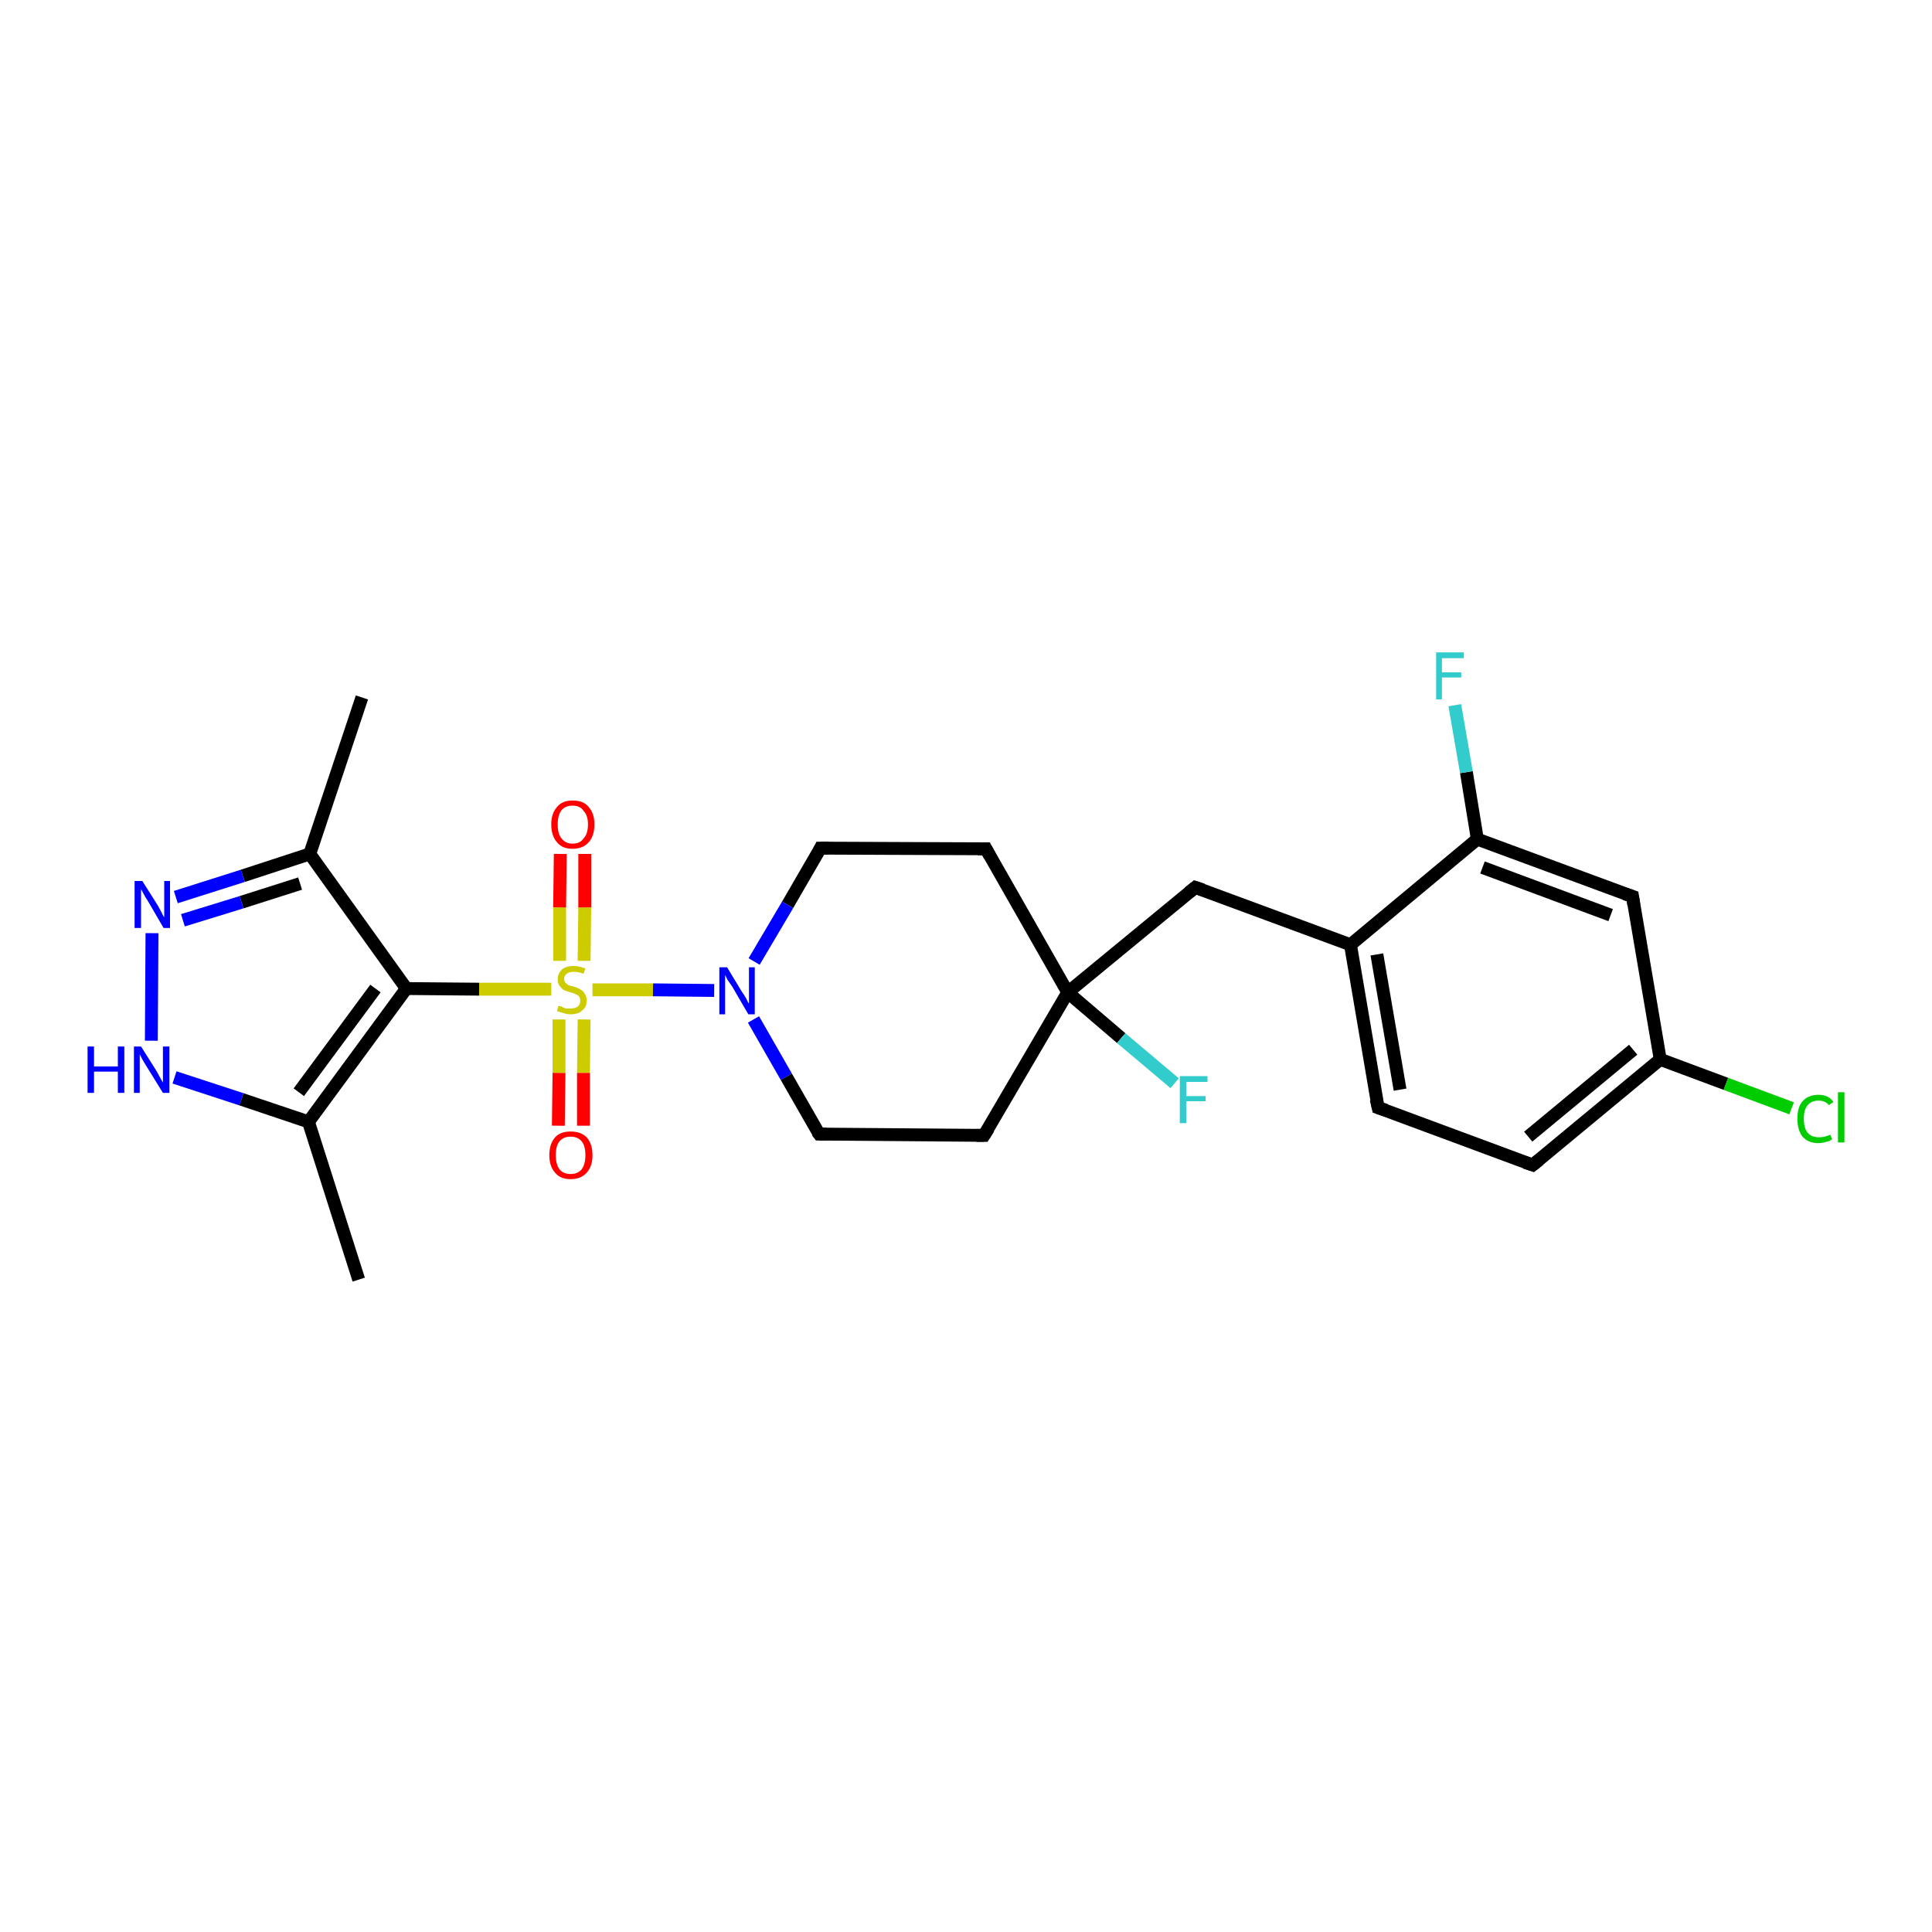<?xml version='1.0' encoding='iso-8859-1'?>
<svg version='1.1' baseProfile='full'
              xmlns='http://www.w3.org/2000/svg'
                      xmlns:rdkit='http://www.rdkit.org/xml'
                      xmlns:xlink='http://www.w3.org/1999/xlink'
                  xml:space='preserve'
width='300px' height='300px' viewBox='0 0 300 300'>
<!-- END OF HEADER -->
<rect style='opacity:1.0;fill:#FFFFFF;stroke:none' width='300.0' height='300.0' x='0.0' y='0.0'> </rect>
<path class='bond-0 atom-0 atom-1' d='M 56.2,108.3 L 48.1,132.6' style='fill:none;fill-rule:evenodd;stroke:#000000;stroke-width:2.0px;stroke-linecap:butt;stroke-linejoin:miter;stroke-opacity:1' />
<path class='bond-1 atom-1 atom-2' d='M 48.1,132.6 L 37.7,136.0' style='fill:none;fill-rule:evenodd;stroke:#000000;stroke-width:2.0px;stroke-linecap:butt;stroke-linejoin:miter;stroke-opacity:1' />
<path class='bond-1 atom-1 atom-2' d='M 37.7,136.0 L 27.3,139.3' style='fill:none;fill-rule:evenodd;stroke:#0000FF;stroke-width:2.0px;stroke-linecap:butt;stroke-linejoin:miter;stroke-opacity:1' />
<path class='bond-1 atom-1 atom-2' d='M 46.6,137.2 L 37.5,140.1' style='fill:none;fill-rule:evenodd;stroke:#000000;stroke-width:2.0px;stroke-linecap:butt;stroke-linejoin:miter;stroke-opacity:1' />
<path class='bond-1 atom-1 atom-2' d='M 37.5,140.1 L 28.4,142.9' style='fill:none;fill-rule:evenodd;stroke:#0000FF;stroke-width:2.0px;stroke-linecap:butt;stroke-linejoin:miter;stroke-opacity:1' />
<path class='bond-2 atom-2 atom-3' d='M 23.6,144.9 L 23.5,161.6' style='fill:none;fill-rule:evenodd;stroke:#0000FF;stroke-width:2.0px;stroke-linecap:butt;stroke-linejoin:miter;stroke-opacity:1' />
<path class='bond-3 atom-3 atom-4' d='M 27.1,167.3 L 37.5,170.7' style='fill:none;fill-rule:evenodd;stroke:#0000FF;stroke-width:2.0px;stroke-linecap:butt;stroke-linejoin:miter;stroke-opacity:1' />
<path class='bond-3 atom-3 atom-4' d='M 37.5,170.7 L 47.9,174.2' style='fill:none;fill-rule:evenodd;stroke:#000000;stroke-width:2.0px;stroke-linecap:butt;stroke-linejoin:miter;stroke-opacity:1' />
<path class='bond-4 atom-4 atom-5' d='M 47.9,174.2 L 55.7,198.7' style='fill:none;fill-rule:evenodd;stroke:#000000;stroke-width:2.0px;stroke-linecap:butt;stroke-linejoin:miter;stroke-opacity:1' />
<path class='bond-5 atom-4 atom-6' d='M 47.9,174.2 L 63.1,153.5' style='fill:none;fill-rule:evenodd;stroke:#000000;stroke-width:2.0px;stroke-linecap:butt;stroke-linejoin:miter;stroke-opacity:1' />
<path class='bond-5 atom-4 atom-6' d='M 46.4,169.6 L 58.3,153.5' style='fill:none;fill-rule:evenodd;stroke:#000000;stroke-width:2.0px;stroke-linecap:butt;stroke-linejoin:miter;stroke-opacity:1' />
<path class='bond-6 atom-6 atom-7' d='M 63.1,153.5 L 74.4,153.6' style='fill:none;fill-rule:evenodd;stroke:#000000;stroke-width:2.0px;stroke-linecap:butt;stroke-linejoin:miter;stroke-opacity:1' />
<path class='bond-6 atom-6 atom-7' d='M 74.4,153.6 L 85.6,153.6' style='fill:none;fill-rule:evenodd;stroke:#CCCC00;stroke-width:2.0px;stroke-linecap:butt;stroke-linejoin:miter;stroke-opacity:1' />
<path class='bond-7 atom-7 atom-8' d='M 86.8,158.3 L 86.8,166.6' style='fill:none;fill-rule:evenodd;stroke:#CCCC00;stroke-width:2.0px;stroke-linecap:butt;stroke-linejoin:miter;stroke-opacity:1' />
<path class='bond-7 atom-7 atom-8' d='M 86.8,166.6 L 86.7,174.8' style='fill:none;fill-rule:evenodd;stroke:#FF0000;stroke-width:2.0px;stroke-linecap:butt;stroke-linejoin:miter;stroke-opacity:1' />
<path class='bond-7 atom-7 atom-8' d='M 90.7,158.3 L 90.6,166.6' style='fill:none;fill-rule:evenodd;stroke:#CCCC00;stroke-width:2.0px;stroke-linecap:butt;stroke-linejoin:miter;stroke-opacity:1' />
<path class='bond-7 atom-7 atom-8' d='M 90.6,166.6 L 90.6,174.8' style='fill:none;fill-rule:evenodd;stroke:#FF0000;stroke-width:2.0px;stroke-linecap:butt;stroke-linejoin:miter;stroke-opacity:1' />
<path class='bond-8 atom-7 atom-9' d='M 90.7,149.2 L 90.8,140.9' style='fill:none;fill-rule:evenodd;stroke:#CCCC00;stroke-width:2.0px;stroke-linecap:butt;stroke-linejoin:miter;stroke-opacity:1' />
<path class='bond-8 atom-7 atom-9' d='M 90.8,140.9 L 90.8,132.6' style='fill:none;fill-rule:evenodd;stroke:#FF0000;stroke-width:2.0px;stroke-linecap:butt;stroke-linejoin:miter;stroke-opacity:1' />
<path class='bond-8 atom-7 atom-9' d='M 86.9,149.2 L 86.9,140.9' style='fill:none;fill-rule:evenodd;stroke:#CCCC00;stroke-width:2.0px;stroke-linecap:butt;stroke-linejoin:miter;stroke-opacity:1' />
<path class='bond-8 atom-7 atom-9' d='M 86.9,140.9 L 87.0,132.6' style='fill:none;fill-rule:evenodd;stroke:#FF0000;stroke-width:2.0px;stroke-linecap:butt;stroke-linejoin:miter;stroke-opacity:1' />
<path class='bond-9 atom-7 atom-10' d='M 92.0,153.7 L 101.4,153.7' style='fill:none;fill-rule:evenodd;stroke:#CCCC00;stroke-width:2.0px;stroke-linecap:butt;stroke-linejoin:miter;stroke-opacity:1' />
<path class='bond-9 atom-7 atom-10' d='M 101.4,153.7 L 110.9,153.8' style='fill:none;fill-rule:evenodd;stroke:#0000FF;stroke-width:2.0px;stroke-linecap:butt;stroke-linejoin:miter;stroke-opacity:1' />
<path class='bond-10 atom-10 atom-11' d='M 117.0,158.3 L 122.1,167.2' style='fill:none;fill-rule:evenodd;stroke:#0000FF;stroke-width:2.0px;stroke-linecap:butt;stroke-linejoin:miter;stroke-opacity:1' />
<path class='bond-10 atom-10 atom-11' d='M 122.1,167.2 L 127.2,176.1' style='fill:none;fill-rule:evenodd;stroke:#000000;stroke-width:2.0px;stroke-linecap:butt;stroke-linejoin:miter;stroke-opacity:1' />
<path class='bond-11 atom-11 atom-12' d='M 127.2,176.1 L 152.8,176.3' style='fill:none;fill-rule:evenodd;stroke:#000000;stroke-width:2.0px;stroke-linecap:butt;stroke-linejoin:miter;stroke-opacity:1' />
<path class='bond-12 atom-12 atom-13' d='M 152.8,176.3 L 165.8,154.1' style='fill:none;fill-rule:evenodd;stroke:#000000;stroke-width:2.0px;stroke-linecap:butt;stroke-linejoin:miter;stroke-opacity:1' />
<path class='bond-13 atom-13 atom-14' d='M 165.8,154.1 L 174.1,161.2' style='fill:none;fill-rule:evenodd;stroke:#000000;stroke-width:2.0px;stroke-linecap:butt;stroke-linejoin:miter;stroke-opacity:1' />
<path class='bond-13 atom-13 atom-14' d='M 174.1,161.2 L 182.4,168.2' style='fill:none;fill-rule:evenodd;stroke:#33CCCC;stroke-width:2.0px;stroke-linecap:butt;stroke-linejoin:miter;stroke-opacity:1' />
<path class='bond-14 atom-13 atom-15' d='M 165.8,154.1 L 185.6,137.8' style='fill:none;fill-rule:evenodd;stroke:#000000;stroke-width:2.0px;stroke-linecap:butt;stroke-linejoin:miter;stroke-opacity:1' />
<path class='bond-15 atom-15 atom-16' d='M 185.6,137.8 L 209.7,146.7' style='fill:none;fill-rule:evenodd;stroke:#000000;stroke-width:2.0px;stroke-linecap:butt;stroke-linejoin:miter;stroke-opacity:1' />
<path class='bond-16 atom-16 atom-17' d='M 209.7,146.7 L 214.0,172.0' style='fill:none;fill-rule:evenodd;stroke:#000000;stroke-width:2.0px;stroke-linecap:butt;stroke-linejoin:miter;stroke-opacity:1' />
<path class='bond-16 atom-16 atom-17' d='M 213.8,148.2 L 217.4,169.2' style='fill:none;fill-rule:evenodd;stroke:#000000;stroke-width:2.0px;stroke-linecap:butt;stroke-linejoin:miter;stroke-opacity:1' />
<path class='bond-17 atom-17 atom-18' d='M 214.0,172.0 L 238.0,180.9' style='fill:none;fill-rule:evenodd;stroke:#000000;stroke-width:2.0px;stroke-linecap:butt;stroke-linejoin:miter;stroke-opacity:1' />
<path class='bond-18 atom-18 atom-19' d='M 238.0,180.9 L 257.8,164.5' style='fill:none;fill-rule:evenodd;stroke:#000000;stroke-width:2.0px;stroke-linecap:butt;stroke-linejoin:miter;stroke-opacity:1' />
<path class='bond-18 atom-18 atom-19' d='M 237.3,176.5 L 253.6,163.0' style='fill:none;fill-rule:evenodd;stroke:#000000;stroke-width:2.0px;stroke-linecap:butt;stroke-linejoin:miter;stroke-opacity:1' />
<path class='bond-19 atom-19 atom-20' d='M 257.8,164.5 L 268.0,168.3' style='fill:none;fill-rule:evenodd;stroke:#000000;stroke-width:2.0px;stroke-linecap:butt;stroke-linejoin:miter;stroke-opacity:1' />
<path class='bond-19 atom-19 atom-20' d='M 268.0,168.3 L 278.2,172.1' style='fill:none;fill-rule:evenodd;stroke:#00CC00;stroke-width:2.0px;stroke-linecap:butt;stroke-linejoin:miter;stroke-opacity:1' />
<path class='bond-20 atom-19 atom-21' d='M 257.8,164.5 L 253.5,139.2' style='fill:none;fill-rule:evenodd;stroke:#000000;stroke-width:2.0px;stroke-linecap:butt;stroke-linejoin:miter;stroke-opacity:1' />
<path class='bond-21 atom-21 atom-22' d='M 253.5,139.2 L 229.4,130.3' style='fill:none;fill-rule:evenodd;stroke:#000000;stroke-width:2.0px;stroke-linecap:butt;stroke-linejoin:miter;stroke-opacity:1' />
<path class='bond-21 atom-21 atom-22' d='M 250.1,142.1 L 230.2,134.7' style='fill:none;fill-rule:evenodd;stroke:#000000;stroke-width:2.0px;stroke-linecap:butt;stroke-linejoin:miter;stroke-opacity:1' />
<path class='bond-22 atom-22 atom-23' d='M 229.4,130.3 L 227.7,119.9' style='fill:none;fill-rule:evenodd;stroke:#000000;stroke-width:2.0px;stroke-linecap:butt;stroke-linejoin:miter;stroke-opacity:1' />
<path class='bond-22 atom-22 atom-23' d='M 227.7,119.9 L 225.9,109.5' style='fill:none;fill-rule:evenodd;stroke:#33CCCC;stroke-width:2.0px;stroke-linecap:butt;stroke-linejoin:miter;stroke-opacity:1' />
<path class='bond-23 atom-13 atom-24' d='M 165.8,154.1 L 153.1,131.8' style='fill:none;fill-rule:evenodd;stroke:#000000;stroke-width:2.0px;stroke-linecap:butt;stroke-linejoin:miter;stroke-opacity:1' />
<path class='bond-24 atom-24 atom-25' d='M 153.1,131.8 L 127.4,131.7' style='fill:none;fill-rule:evenodd;stroke:#000000;stroke-width:2.0px;stroke-linecap:butt;stroke-linejoin:miter;stroke-opacity:1' />
<path class='bond-25 atom-6 atom-1' d='M 63.1,153.5 L 48.1,132.6' style='fill:none;fill-rule:evenodd;stroke:#000000;stroke-width:2.0px;stroke-linecap:butt;stroke-linejoin:miter;stroke-opacity:1' />
<path class='bond-26 atom-25 atom-10' d='M 127.4,131.7 L 122.3,140.5' style='fill:none;fill-rule:evenodd;stroke:#000000;stroke-width:2.0px;stroke-linecap:butt;stroke-linejoin:miter;stroke-opacity:1' />
<path class='bond-26 atom-25 atom-10' d='M 122.3,140.5 L 117.1,149.3' style='fill:none;fill-rule:evenodd;stroke:#0000FF;stroke-width:2.0px;stroke-linecap:butt;stroke-linejoin:miter;stroke-opacity:1' />
<path class='bond-27 atom-22 atom-16' d='M 229.4,130.3 L 209.7,146.7' style='fill:none;fill-rule:evenodd;stroke:#000000;stroke-width:2.0px;stroke-linecap:butt;stroke-linejoin:miter;stroke-opacity:1' />
<path d='M 126.9,175.7 L 127.2,176.1 L 128.4,176.1' style='fill:none;stroke:#000000;stroke-width:2.0px;stroke-linecap:butt;stroke-linejoin:miter;stroke-opacity:1;' />
<path d='M 151.6,176.3 L 152.8,176.3 L 153.5,175.2' style='fill:none;stroke:#000000;stroke-width:2.0px;stroke-linecap:butt;stroke-linejoin:miter;stroke-opacity:1;' />
<path d='M 184.6,138.6 L 185.6,137.8 L 186.8,138.2' style='fill:none;stroke:#000000;stroke-width:2.0px;stroke-linecap:butt;stroke-linejoin:miter;stroke-opacity:1;' />
<path d='M 213.7,170.7 L 214.0,172.0 L 215.2,172.4' style='fill:none;stroke:#000000;stroke-width:2.0px;stroke-linecap:butt;stroke-linejoin:miter;stroke-opacity:1;' />
<path d='M 236.8,180.5 L 238.0,180.9 L 239.0,180.1' style='fill:none;stroke:#000000;stroke-width:2.0px;stroke-linecap:butt;stroke-linejoin:miter;stroke-opacity:1;' />
<path d='M 253.7,140.5 L 253.5,139.2 L 252.3,138.8' style='fill:none;stroke:#000000;stroke-width:2.0px;stroke-linecap:butt;stroke-linejoin:miter;stroke-opacity:1;' />
<path d='M 153.7,132.9 L 153.1,131.8 L 151.8,131.8' style='fill:none;stroke:#000000;stroke-width:2.0px;stroke-linecap:butt;stroke-linejoin:miter;stroke-opacity:1;' />
<path d='M 128.7,131.7 L 127.4,131.7 L 127.2,132.1' style='fill:none;stroke:#000000;stroke-width:2.0px;stroke-linecap:butt;stroke-linejoin:miter;stroke-opacity:1;' />
<path class='atom-2' d='M 22.1 136.8
L 24.5 140.6
Q 24.7 141.0, 25.1 141.7
Q 25.4 142.4, 25.5 142.4
L 25.5 136.8
L 26.4 136.8
L 26.4 144.1
L 25.4 144.1
L 22.9 139.8
Q 22.6 139.4, 22.3 138.8
Q 22.0 138.2, 21.9 138.1
L 21.9 144.1
L 20.9 144.1
L 20.9 136.8
L 22.1 136.8
' fill='#0000FF'/>
<path class='atom-3' d='M 13.6 162.5
L 14.6 162.5
L 14.6 165.6
L 18.3 165.6
L 18.3 162.5
L 19.3 162.5
L 19.3 169.7
L 18.3 169.7
L 18.3 166.4
L 14.6 166.4
L 14.6 169.7
L 13.6 169.7
L 13.6 162.5
' fill='#0000FF'/>
<path class='atom-3' d='M 21.9 162.5
L 24.3 166.3
Q 24.5 166.7, 24.9 167.4
Q 25.3 168.1, 25.3 168.1
L 25.3 162.5
L 26.3 162.5
L 26.3 169.7
L 25.3 169.7
L 22.7 165.5
Q 22.4 165.0, 22.1 164.5
Q 21.8 163.9, 21.7 163.7
L 21.7 169.7
L 20.8 169.7
L 20.8 162.5
L 21.9 162.5
' fill='#0000FF'/>
<path class='atom-7' d='M 86.7 156.2
Q 86.8 156.2, 87.2 156.3
Q 87.5 156.5, 87.9 156.6
Q 88.2 156.6, 88.6 156.6
Q 89.3 156.6, 89.7 156.3
Q 90.1 156.0, 90.1 155.4
Q 90.1 155.0, 89.9 154.7
Q 89.7 154.5, 89.4 154.4
Q 89.1 154.2, 88.6 154.1
Q 87.9 153.9, 87.5 153.7
Q 87.2 153.5, 86.9 153.1
Q 86.6 152.7, 86.6 152.1
Q 86.6 151.2, 87.2 150.6
Q 87.8 150.0, 89.1 150.0
Q 89.9 150.0, 90.9 150.4
L 90.6 151.2
Q 89.8 150.9, 89.1 150.9
Q 88.4 150.9, 88.0 151.2
Q 87.6 151.5, 87.6 152.0
Q 87.6 152.3, 87.8 152.6
Q 88.0 152.8, 88.3 153.0
Q 88.6 153.1, 89.1 153.2
Q 89.8 153.4, 90.2 153.7
Q 90.6 153.9, 90.8 154.3
Q 91.1 154.7, 91.1 155.4
Q 91.1 156.4, 90.4 156.9
Q 89.8 157.5, 88.6 157.5
Q 88.0 157.5, 87.5 157.3
Q 87.0 157.2, 86.5 157.0
L 86.7 156.2
' fill='#CCCC00'/>
<path class='atom-8' d='M 85.3 179.4
Q 85.3 177.6, 86.2 176.6
Q 87.0 175.7, 88.6 175.7
Q 90.2 175.7, 91.1 176.6
Q 92.0 177.6, 92.0 179.4
Q 92.0 181.1, 91.1 182.1
Q 90.2 183.1, 88.6 183.1
Q 87.0 183.1, 86.2 182.1
Q 85.3 181.1, 85.3 179.4
M 88.6 182.3
Q 89.7 182.3, 90.3 181.6
Q 90.9 180.8, 90.9 179.4
Q 90.9 177.9, 90.3 177.2
Q 89.7 176.5, 88.6 176.5
Q 87.5 176.5, 86.9 177.2
Q 86.3 177.9, 86.3 179.4
Q 86.3 180.8, 86.9 181.6
Q 87.5 182.3, 88.6 182.3
' fill='#FF0000'/>
<path class='atom-9' d='M 85.6 128.0
Q 85.6 126.3, 86.5 125.3
Q 87.3 124.3, 88.9 124.3
Q 90.6 124.3, 91.4 125.3
Q 92.3 126.3, 92.3 128.0
Q 92.3 129.8, 91.4 130.8
Q 90.5 131.8, 88.9 131.8
Q 87.3 131.8, 86.5 130.8
Q 85.6 129.8, 85.6 128.0
M 88.9 131.0
Q 90.1 131.0, 90.6 130.2
Q 91.3 129.5, 91.3 128.0
Q 91.3 126.6, 90.6 125.9
Q 90.1 125.1, 88.9 125.1
Q 87.8 125.1, 87.2 125.8
Q 86.6 126.6, 86.6 128.0
Q 86.6 129.5, 87.2 130.2
Q 87.8 131.0, 88.9 131.0
' fill='#FF0000'/>
<path class='atom-10' d='M 112.9 150.2
L 115.2 154.0
Q 115.5 154.4, 115.9 155.1
Q 116.2 155.8, 116.3 155.8
L 116.3 150.2
L 117.2 150.2
L 117.2 157.5
L 116.2 157.5
L 113.7 153.2
Q 113.4 152.8, 113.0 152.2
Q 112.7 151.6, 112.6 151.4
L 112.6 157.5
L 111.7 157.5
L 111.7 150.2
L 112.9 150.2
' fill='#0000FF'/>
<path class='atom-14' d='M 183.2 167.1
L 187.5 167.1
L 187.5 168.0
L 184.2 168.0
L 184.2 170.2
L 187.2 170.2
L 187.2 171.0
L 184.2 171.0
L 184.2 174.4
L 183.2 174.4
L 183.2 167.1
' fill='#33CCCC'/>
<path class='atom-20' d='M 279.1 173.7
Q 279.1 171.9, 279.9 171.0
Q 280.8 170.0, 282.4 170.0
Q 283.9 170.0, 284.7 171.1
L 284.0 171.6
Q 283.4 170.9, 282.4 170.9
Q 281.3 170.9, 280.7 171.6
Q 280.1 172.3, 280.1 173.7
Q 280.1 175.2, 280.7 175.9
Q 281.3 176.6, 282.5 176.6
Q 283.3 176.6, 284.2 176.2
L 284.5 176.9
Q 284.1 177.2, 283.6 177.3
Q 283.0 177.5, 282.3 177.5
Q 280.8 177.5, 279.9 176.5
Q 279.1 175.5, 279.1 173.7
' fill='#00CC00'/>
<path class='atom-20' d='M 285.4 169.6
L 286.4 169.6
L 286.4 177.4
L 285.4 177.4
L 285.4 169.6
' fill='#00CC00'/>
<path class='atom-23' d='M 223.0 101.3
L 227.3 101.3
L 227.3 102.2
L 223.9 102.2
L 223.9 104.4
L 226.9 104.4
L 226.9 105.2
L 223.9 105.2
L 223.9 108.6
L 223.0 108.6
L 223.0 101.3
' fill='#33CCCC'/>
</svg>
